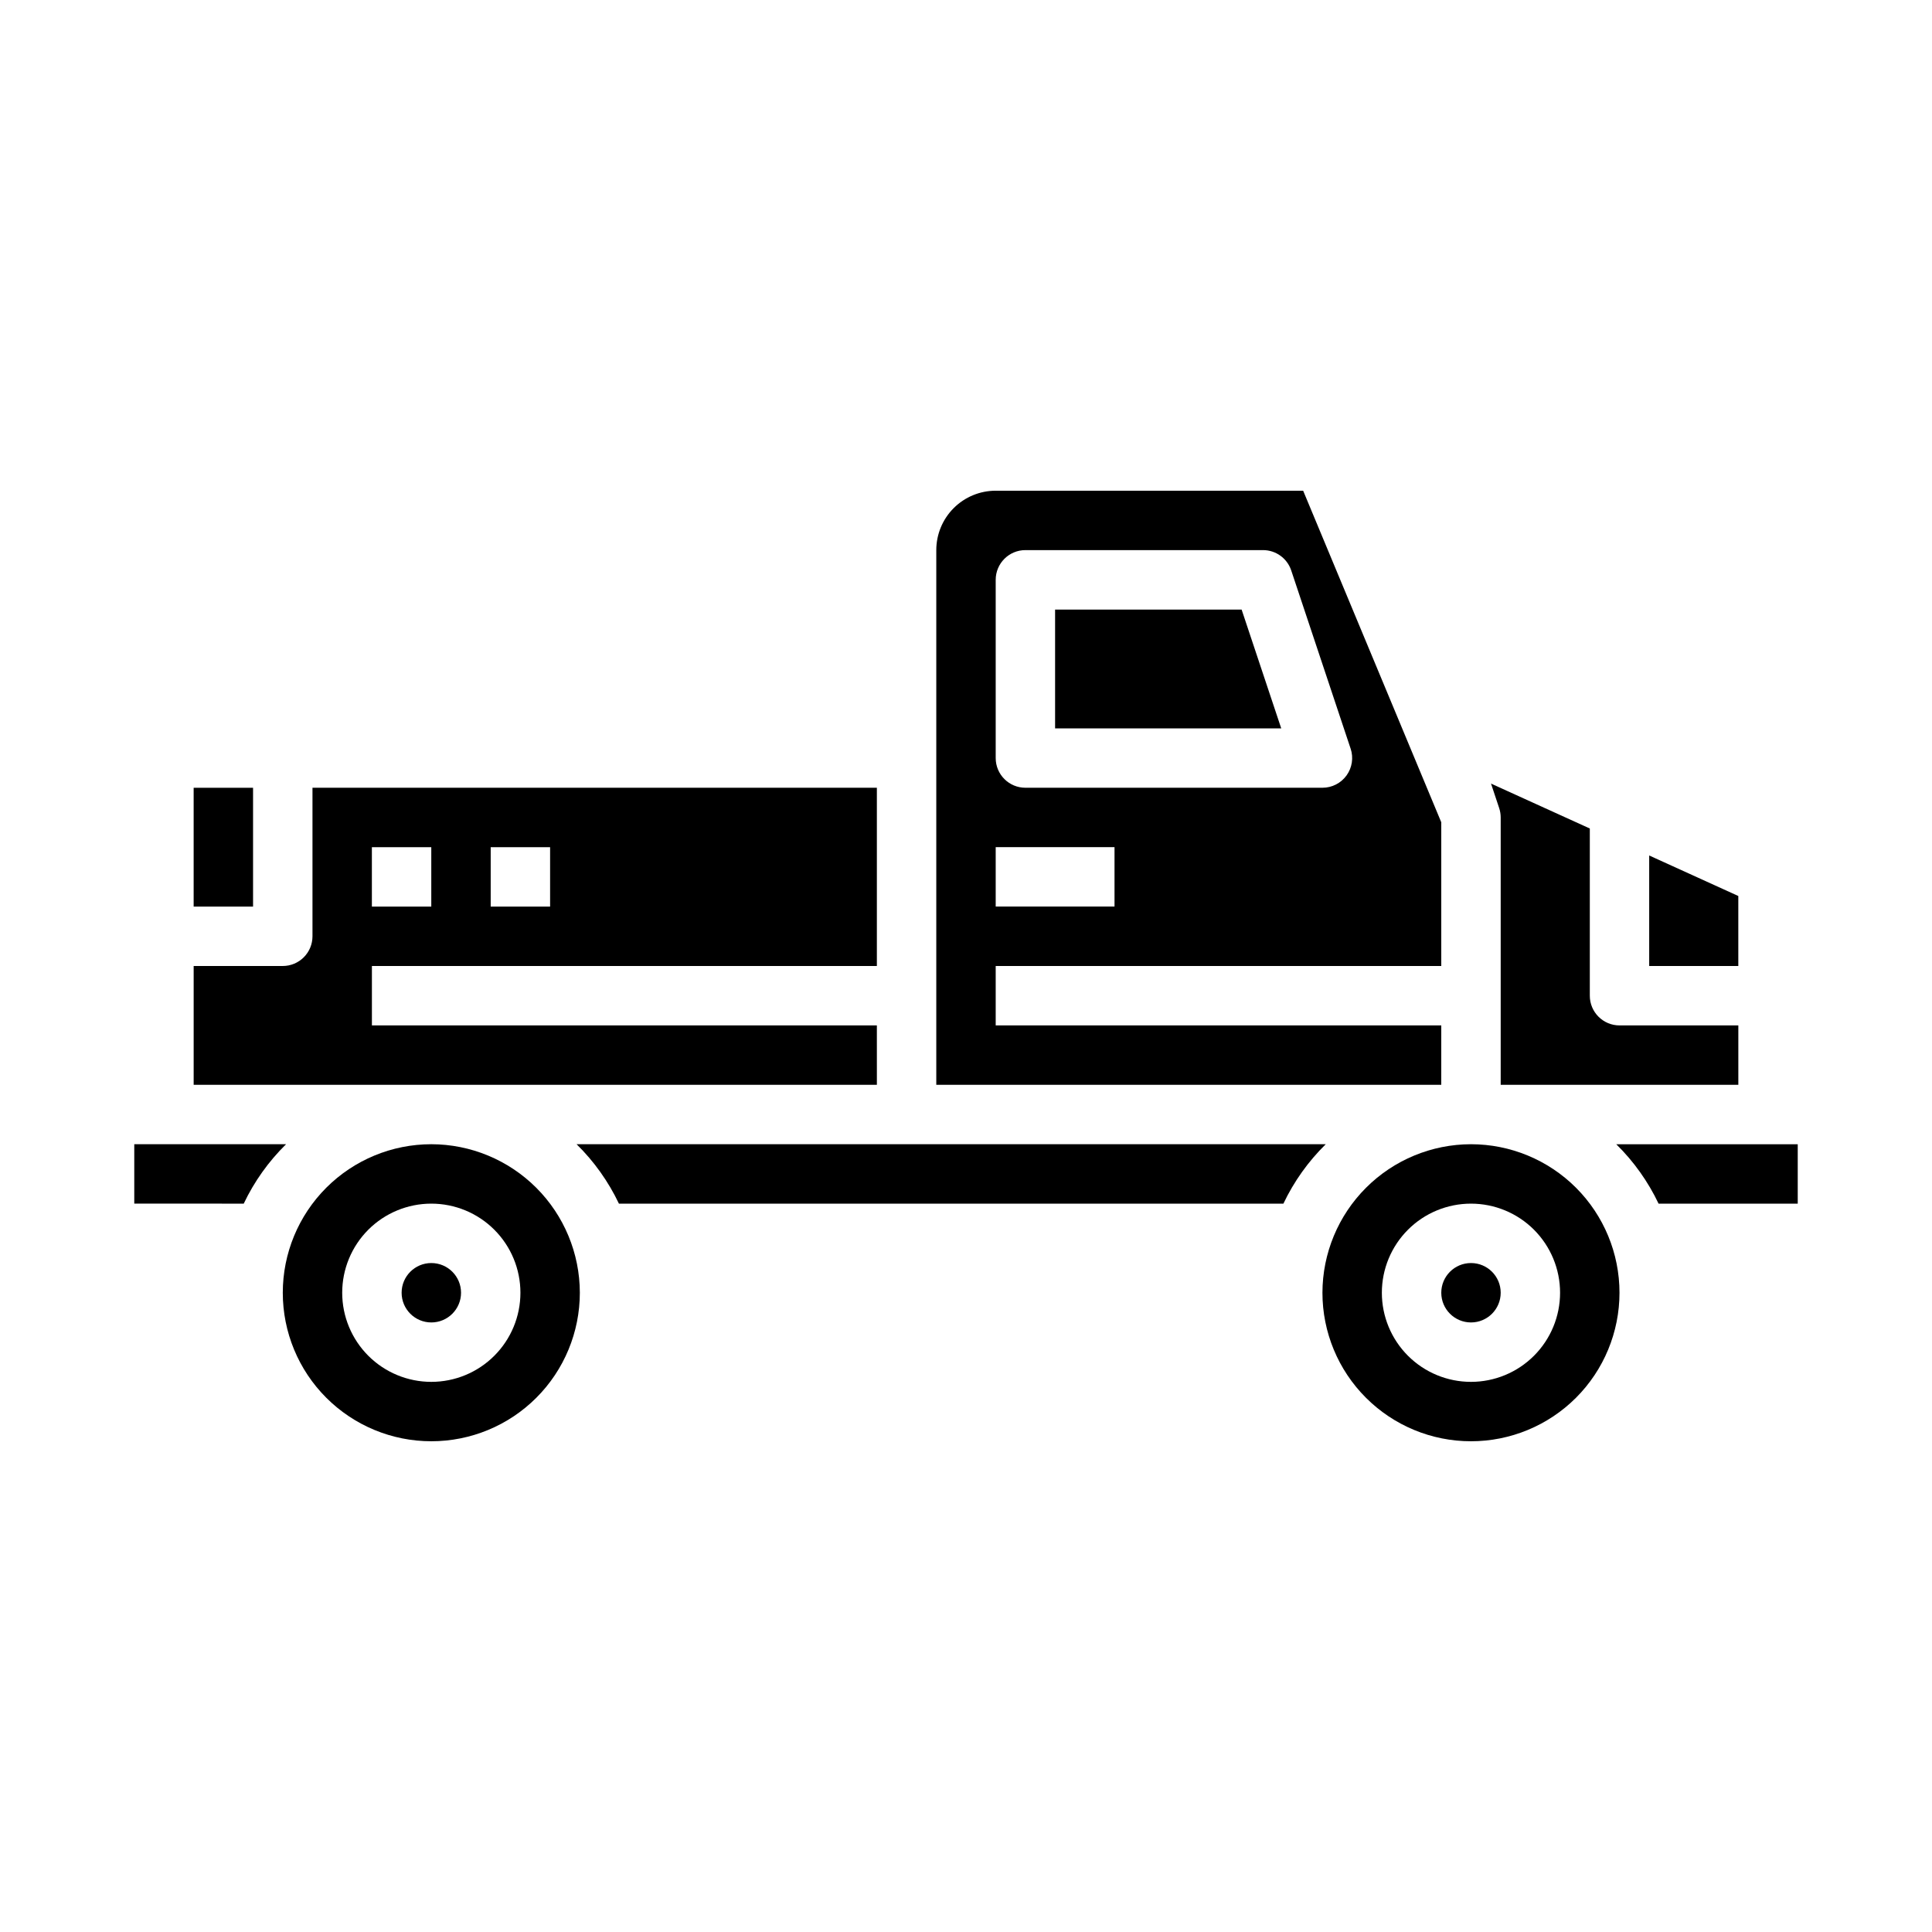<?xml version="1.0" encoding="UTF-8"?>
<!-- Uploaded to: SVG Repo, www.svgrepo.com, Generator: SVG Repo Mixer Tools -->
<svg fill="#000000" width="800px" height="800px" version="1.1" viewBox="144 144 512 512" xmlns="http://www.w3.org/2000/svg">
 <g>
  <path d="m219.81 447.23h-40.227v15.742l29.008 0.004c2.789-5.867 6.586-11.195 11.219-15.746z"/>
  <path d="m376.38 415.74h-133.82v-15.742h133.82v-47.234h-149.57v39.359c0 2.09-0.828 4.09-2.305 5.566-1.477 1.477-3.477 2.309-5.566 2.309h-23.617v31.488h181.06zm-102.34-47.23h15.742v15.742h-15.742zm-31.488 0h15.742v15.742h-15.742z"/>
  <path d="m525.95 415.74h-118.08v-15.742h118.08v-38.086l-36.602-87.867h-81.477c-4.176 0-8.18 1.656-11.133 4.609s-4.613 6.957-4.613 11.133v141.7h133.82zm-118.08-118.08c0-4.348 3.523-7.875 7.871-7.875h62.977c3.391 0 6.398 2.168 7.469 5.387l15.742 47.23h0.004c0.801 2.402 0.395 5.039-1.082 7.094-1.48 2.051-3.859 3.266-6.391 3.266h-78.719c-4.348 0-7.871-3.523-7.871-7.871zm0 70.848h31.488v15.742h-31.488z"/>
  <path d="m195.32 352.77h15.742v31.488h-15.742z"/>
  <path d="m583.54 462.98h36.879v-15.746h-48.098c4.633 4.551 8.43 9.879 11.219 15.746z"/>
  <path d="m604.67 381.45-23.617-10.738v29.285h23.617z"/>
  <path d="m541.7 360.64v70.848h62.977v-15.742h-31.488c-4.348 0-7.871-3.523-7.871-7.871v-44.312l-26.184-11.902 2.164 6.496c0.266 0.801 0.402 1.641 0.402 2.484z"/>
  <path d="m473.04 305.54h-49.43v31.488h59.93z"/>
  <path d="m541.7 486.59c0 4.348-3.523 7.871-7.871 7.871-4.348 0-7.875-3.523-7.875-7.871s3.527-7.871 7.875-7.871c4.348 0 7.871 3.523 7.871 7.871"/>
  <path d="m296.8 447.23c4.633 4.551 8.43 9.879 11.219 15.746h176.1-0.004c2.789-5.867 6.586-11.195 11.219-15.746z"/>
  <path d="m258.3 447.23c-10.438 0-20.449 4.148-27.832 11.527-7.379 7.383-11.527 17.395-11.527 27.832 0 10.441 4.148 20.453 11.527 27.832 7.383 7.383 17.395 11.527 27.832 11.527 10.441 0 20.453-4.144 27.832-11.527 7.383-7.379 11.531-17.391 11.531-27.832-0.016-10.434-4.164-20.438-11.543-27.816-7.379-7.379-17.383-11.531-27.82-11.543zm0 62.977c-6.262 0-12.27-2.488-16.699-6.918-4.426-4.43-6.914-10.434-6.914-16.699 0-6.262 2.488-12.27 6.914-16.699 4.43-4.43 10.438-6.914 16.699-6.914 6.266 0 12.273 2.484 16.699 6.914 4.43 4.43 6.918 10.438 6.918 16.699 0 6.266-2.488 12.27-6.918 16.699-4.426 4.43-10.434 6.918-16.699 6.918z"/>
  <path d="m494.46 486.59c0 10.441 4.148 20.453 11.531 27.832 7.379 7.383 17.391 11.527 27.832 11.527 10.438 0 20.449-4.144 27.832-11.527 7.379-7.379 11.527-17.391 11.527-27.832 0-10.438-4.148-20.449-11.527-27.832-7.383-7.379-17.395-11.527-27.832-11.527-10.438 0.012-20.441 4.164-27.82 11.543-7.379 7.379-11.527 17.383-11.543 27.816zm39.359-23.617 0.004 0.004c6.262 0 12.27 2.484 16.699 6.914 4.426 4.43 6.914 10.438 6.914 16.699 0 6.266-2.488 12.27-6.914 16.699-4.43 4.43-10.438 6.918-16.699 6.918-6.266 0-12.273-2.488-16.699-6.918-4.43-4.43-6.918-10.434-6.918-16.699 0-6.262 2.488-12.27 6.918-16.699 4.426-4.43 10.434-6.914 16.699-6.914z"/>
  <path d="m266.18 486.59c0 4.348-3.527 7.871-7.875 7.871-4.348 0-7.871-3.523-7.871-7.871s3.523-7.871 7.871-7.871c4.348 0 7.875 3.523 7.875 7.871"/>
 </g>
</svg>